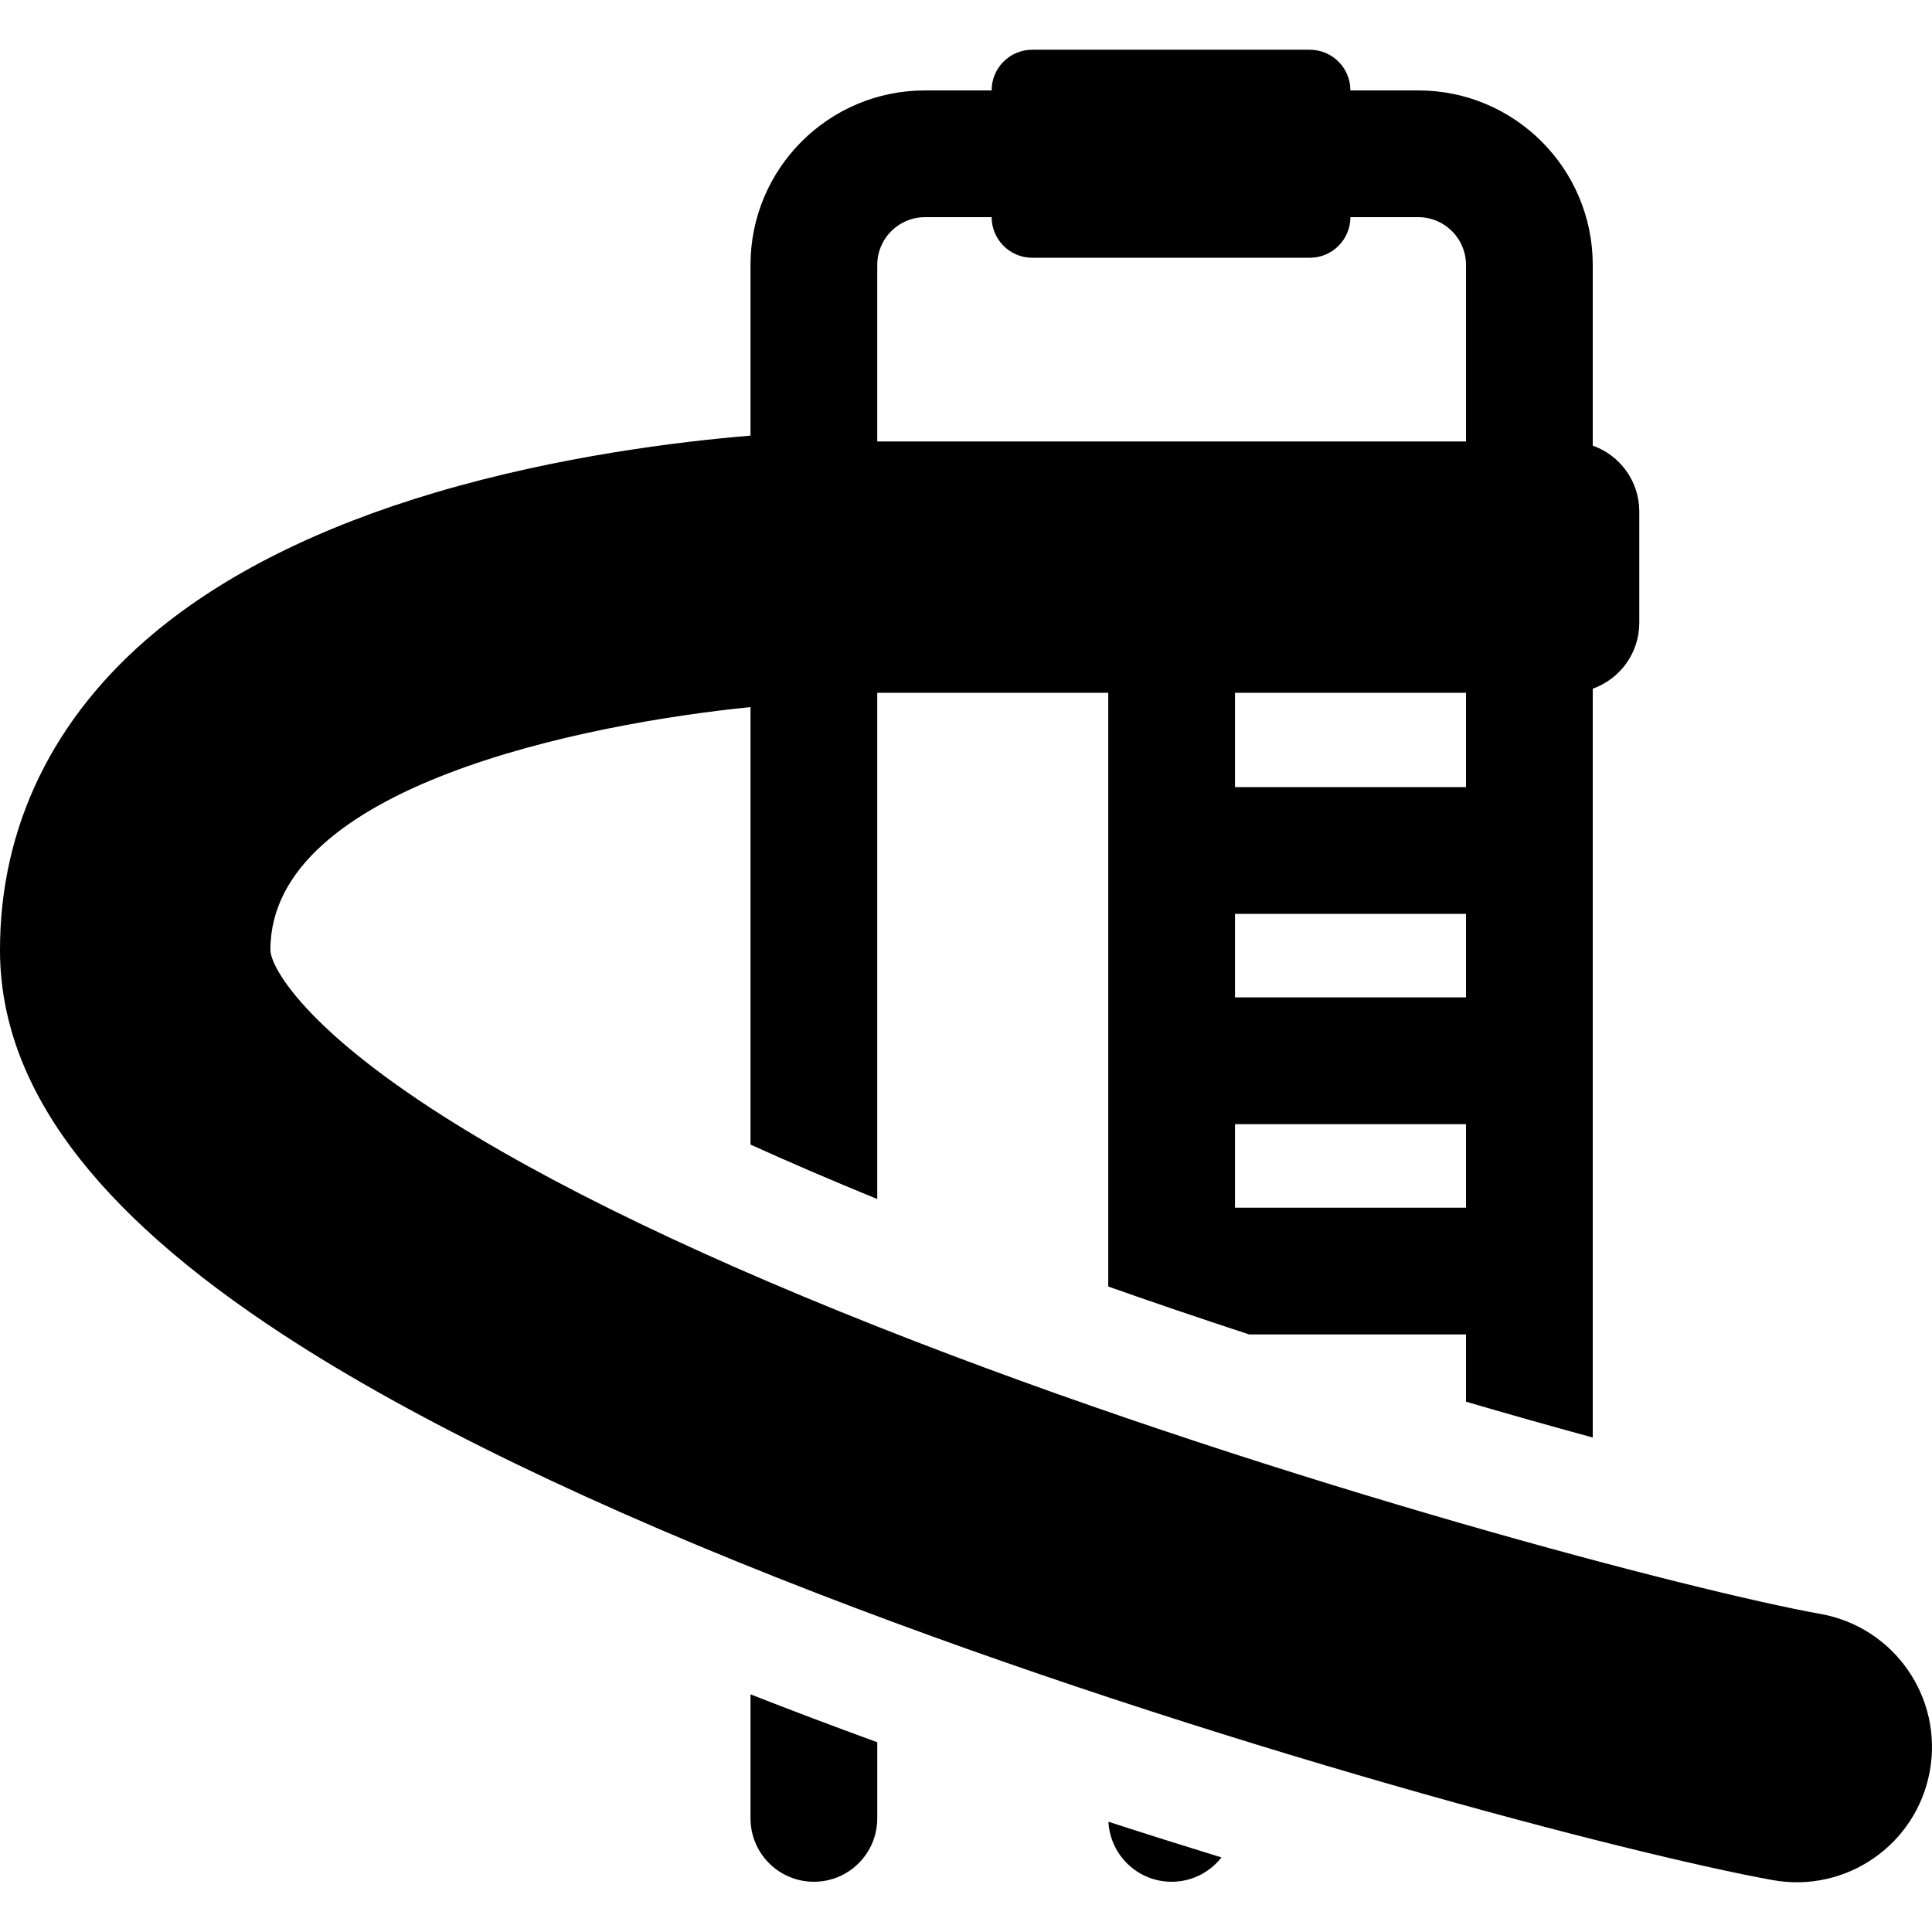 <?xml version="1.0" encoding="iso-8859-1"?>
<!-- Generator: Adobe Illustrator 19.0.0, SVG Export Plug-In . SVG Version: 6.00 Build 0)  -->
<svg version="1.1" id="Layer_1" xmlns="http://www.w3.org/2000/svg" xmlns:xlink="http://www.w3.org/1999/xlink" x="0px" y="0px"
	 viewBox="0 0 512.001 512.001" style="enable-background:new 0 0 512.001 512.001;" xml:space="preserve">
<g>
	<g>
		<path d="M198.892,449.017v32.875c0,9.275,7.52,16.795,16.795,16.795s16.795-7.52,16.795-16.795v-20.178
			C220.172,457.225,209.309,453.102,198.892,449.017z"/>
	</g>
</g>
<g>
	<g>
		<path d="M293.744,482.778c0.464,8.862,7.774,15.909,16.75,15.909c5.367,0,10.134-2.527,13.209-6.445
			C313.912,489.233,303.898,486.073,293.744,482.778z"/>
	</g>
</g>
<g>
	<g>
		<path d="M482.497,427.72c-33.406-5.996-141.458-34.195-239.854-72.209c-54.741-21.148-97.881-41.899-128.224-61.677
			c-35.046-22.844-42.747-38.101-42.757-42.054c-0.112-43.602,83.846-60.007,127.229-64.396v115.941
			c10.14,4.597,21.304,9.412,33.59,14.428V183.6h61.217v157.339c9.867,3.501,23.549,8.181,37.318,12.694h57.49v17.827
			c11.294,3.308,22.545,6.49,33.59,9.495v-44.117v-55.722v-55.722v-42.886c7.184-2.56,12.335-9.401,12.335-17.464v-29.49
			c0-8.063-5.152-14.904-12.335-17.464V70.207c0-25.541-20.705-46.246-46.246-46.246h-17.981v-0.026
			c0-5.941-4.816-10.757-10.757-10.757h-73.558c-5.941,0-10.757,4.816-10.757,10.757v0.026h-17.662
			c-25.541,0-46.246,20.705-46.246,46.246v45.24c-18.531,1.529-50.808,5.404-83.392,15.045
			c-30.834,9.123-55.938,21.648-74.617,37.226C14.052,190.091-0.084,219.224,0,251.964c0.092,35.608,24.718,68.941,75.286,101.902
			c34.521,22.501,82.137,45.544,141.529,68.49c104.141,40.233,216.178,69.284,253.019,75.897c19.476,3.497,38.1-9.46,41.596-28.936
			C514.929,449.839,501.974,431.216,482.497,427.72z M388.507,320.044H327.29v-22.132h61.217V320.044z M388.507,264.321H327.29
			v-22.132h61.217V264.321z M388.507,208.6H327.29v-25h61.217V208.6z M232.482,70.207c0-6.99,5.667-12.656,12.656-12.656H262.8
			c0,5.941,4.816,10.757,10.757,10.757h73.558c5.941,0,10.757-4.816,10.757-10.757h17.981c6.99,0,12.656,5.667,12.656,12.656v46.794
			H232.482V70.207z"/>
	</g>
</g>
<g>
</g>
<g>
</g>
<g>
</g>
<g>
</g>
<g>
</g>
<g>
</g>
<g>
</g>
<g>
</g>
<g>
</g>
<g>
</g>
<g>
</g>
<g>
</g>
<g>
</g>
<g>
</g>
<g>
</g>
</svg>

